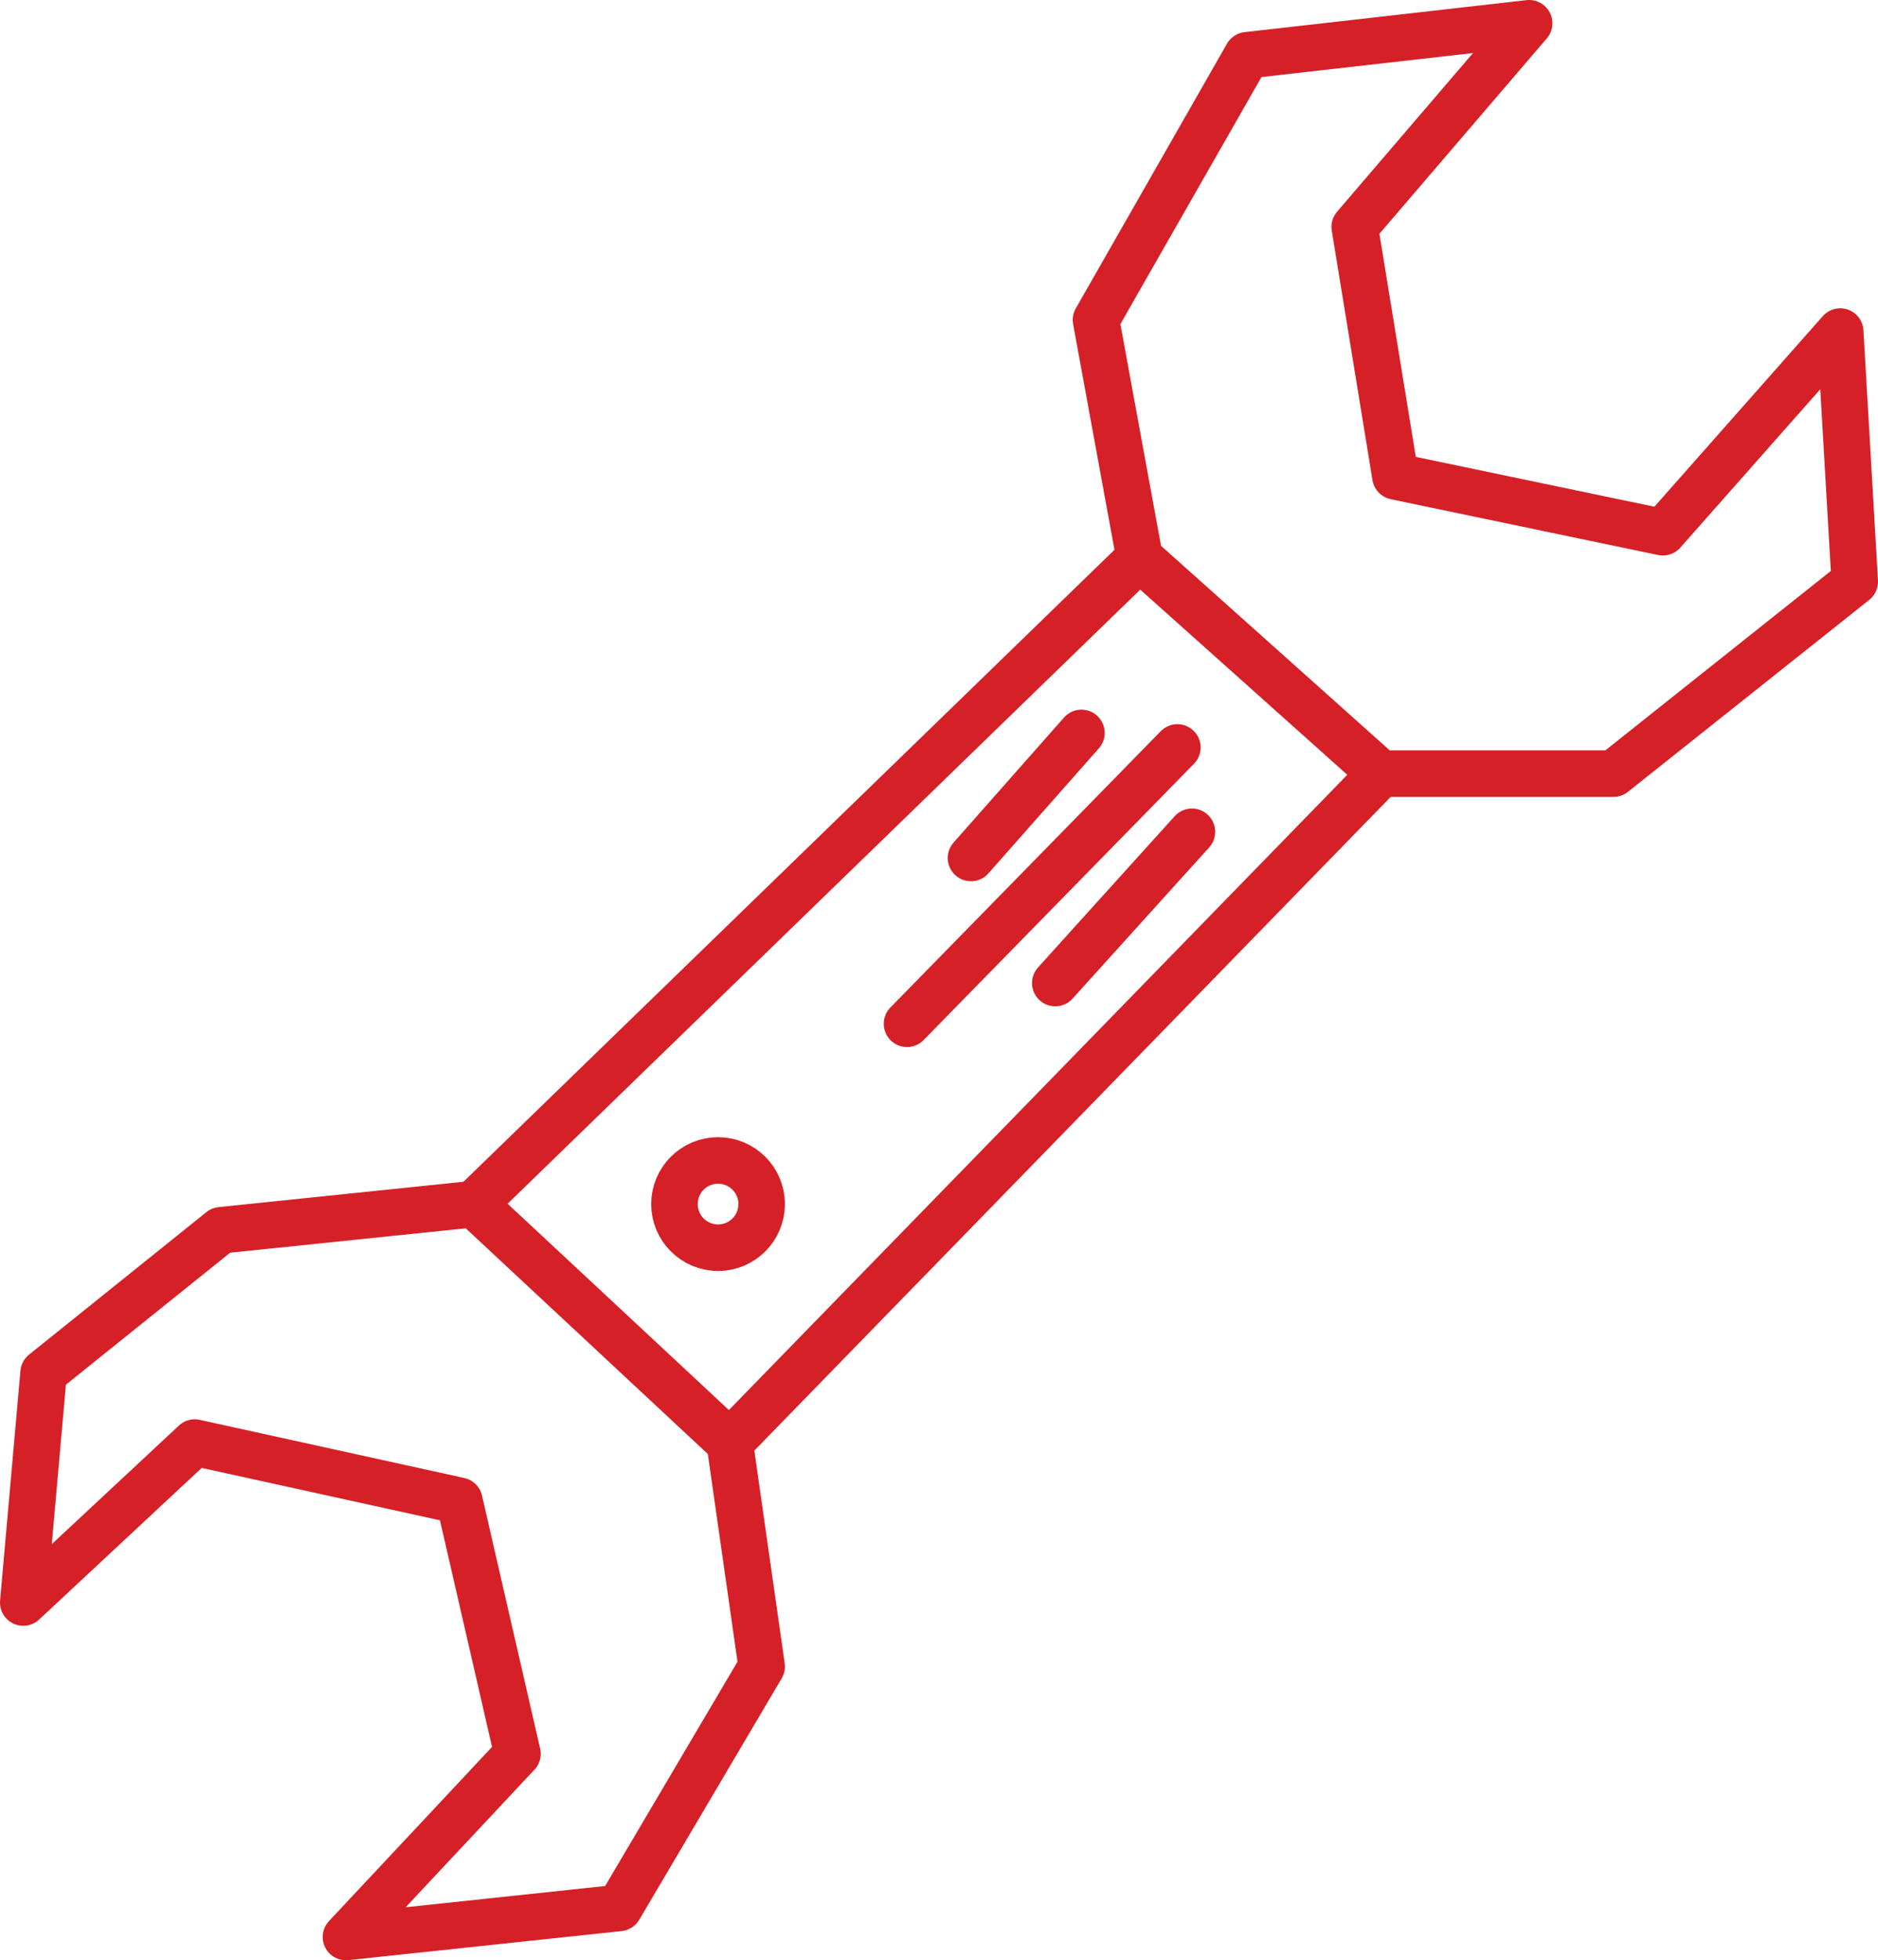 <?xml version="1.0" encoding="utf-8"?>
<!-- Generator: Adobe Illustrator 18.0.0, SVG Export Plug-In . SVG Version: 6.00 Build 0)  -->
<!DOCTYPE svg PUBLIC "-//W3C//DTD SVG 1.1//EN" "http://www.w3.org/Graphics/SVG/1.1/DTD/svg11.dtd">
<svg version="1.1" id="Layer_1" xmlns="http://www.w3.org/2000/svg" xmlns:xlink="http://www.w3.org/1999/xlink" x="0px" y="0px"
	 viewBox="0 0 323 337" enable-background="new 0 0 323 337" xml:space="preserve">
<polygon fill="none" stroke="#D62027" stroke-width="8" stroke-linecap="round" stroke-linejoin="round" stroke-miterlimit="10" points="
	4,275.5 33.5,248 79,258 89,301.5 59.5,333 106.5,328 131,286.5 125.5,248 81.5,207 38,211.5 7.5,236 "/>
<polygon fill="none" stroke="#D62027" stroke-width="8" stroke-linecap="round" stroke-linejoin="round" stroke-miterlimit="10" points="
	263,4 214.5,9.5 188.5,55 196,95.9 237.5,133 277.5,133 319,100 316.5,57 286,91.5 240,81.9 233,39 "/>
<line fill="none" stroke="#D62027" stroke-width="8" stroke-linecap="round" stroke-linejoin="round" stroke-miterlimit="10" x1="81.5" y1="207" x2="196" y2="95.9"/>
<line fill="none" stroke="#D62027" stroke-width="8" stroke-linecap="round" stroke-linejoin="round" stroke-miterlimit="10" x1="125.5" y1="248" x2="237.5" y2="133"/>
<line fill="none" stroke="#D62027" stroke-width="8" stroke-linecap="round" stroke-linejoin="round" stroke-miterlimit="10" x1="186" y1="126" x2="167" y2="147.5"/>
<line fill="none" stroke="#D62027" stroke-width="8" stroke-linecap="round" stroke-linejoin="round" stroke-miterlimit="10" x1="202.5" y1="128.5" x2="156" y2="176"/>
<line fill="none" stroke="#D62027" stroke-width="8" stroke-linecap="round" stroke-linejoin="round" stroke-miterlimit="10" x1="205" y1="143" x2="181.5" y2="169"/>
<circle fill="none" stroke="#D62027" stroke-width="8" stroke-linecap="round" stroke-linejoin="round" stroke-miterlimit="10" cx="123.5" cy="207" r="7.5"/>
</svg>
